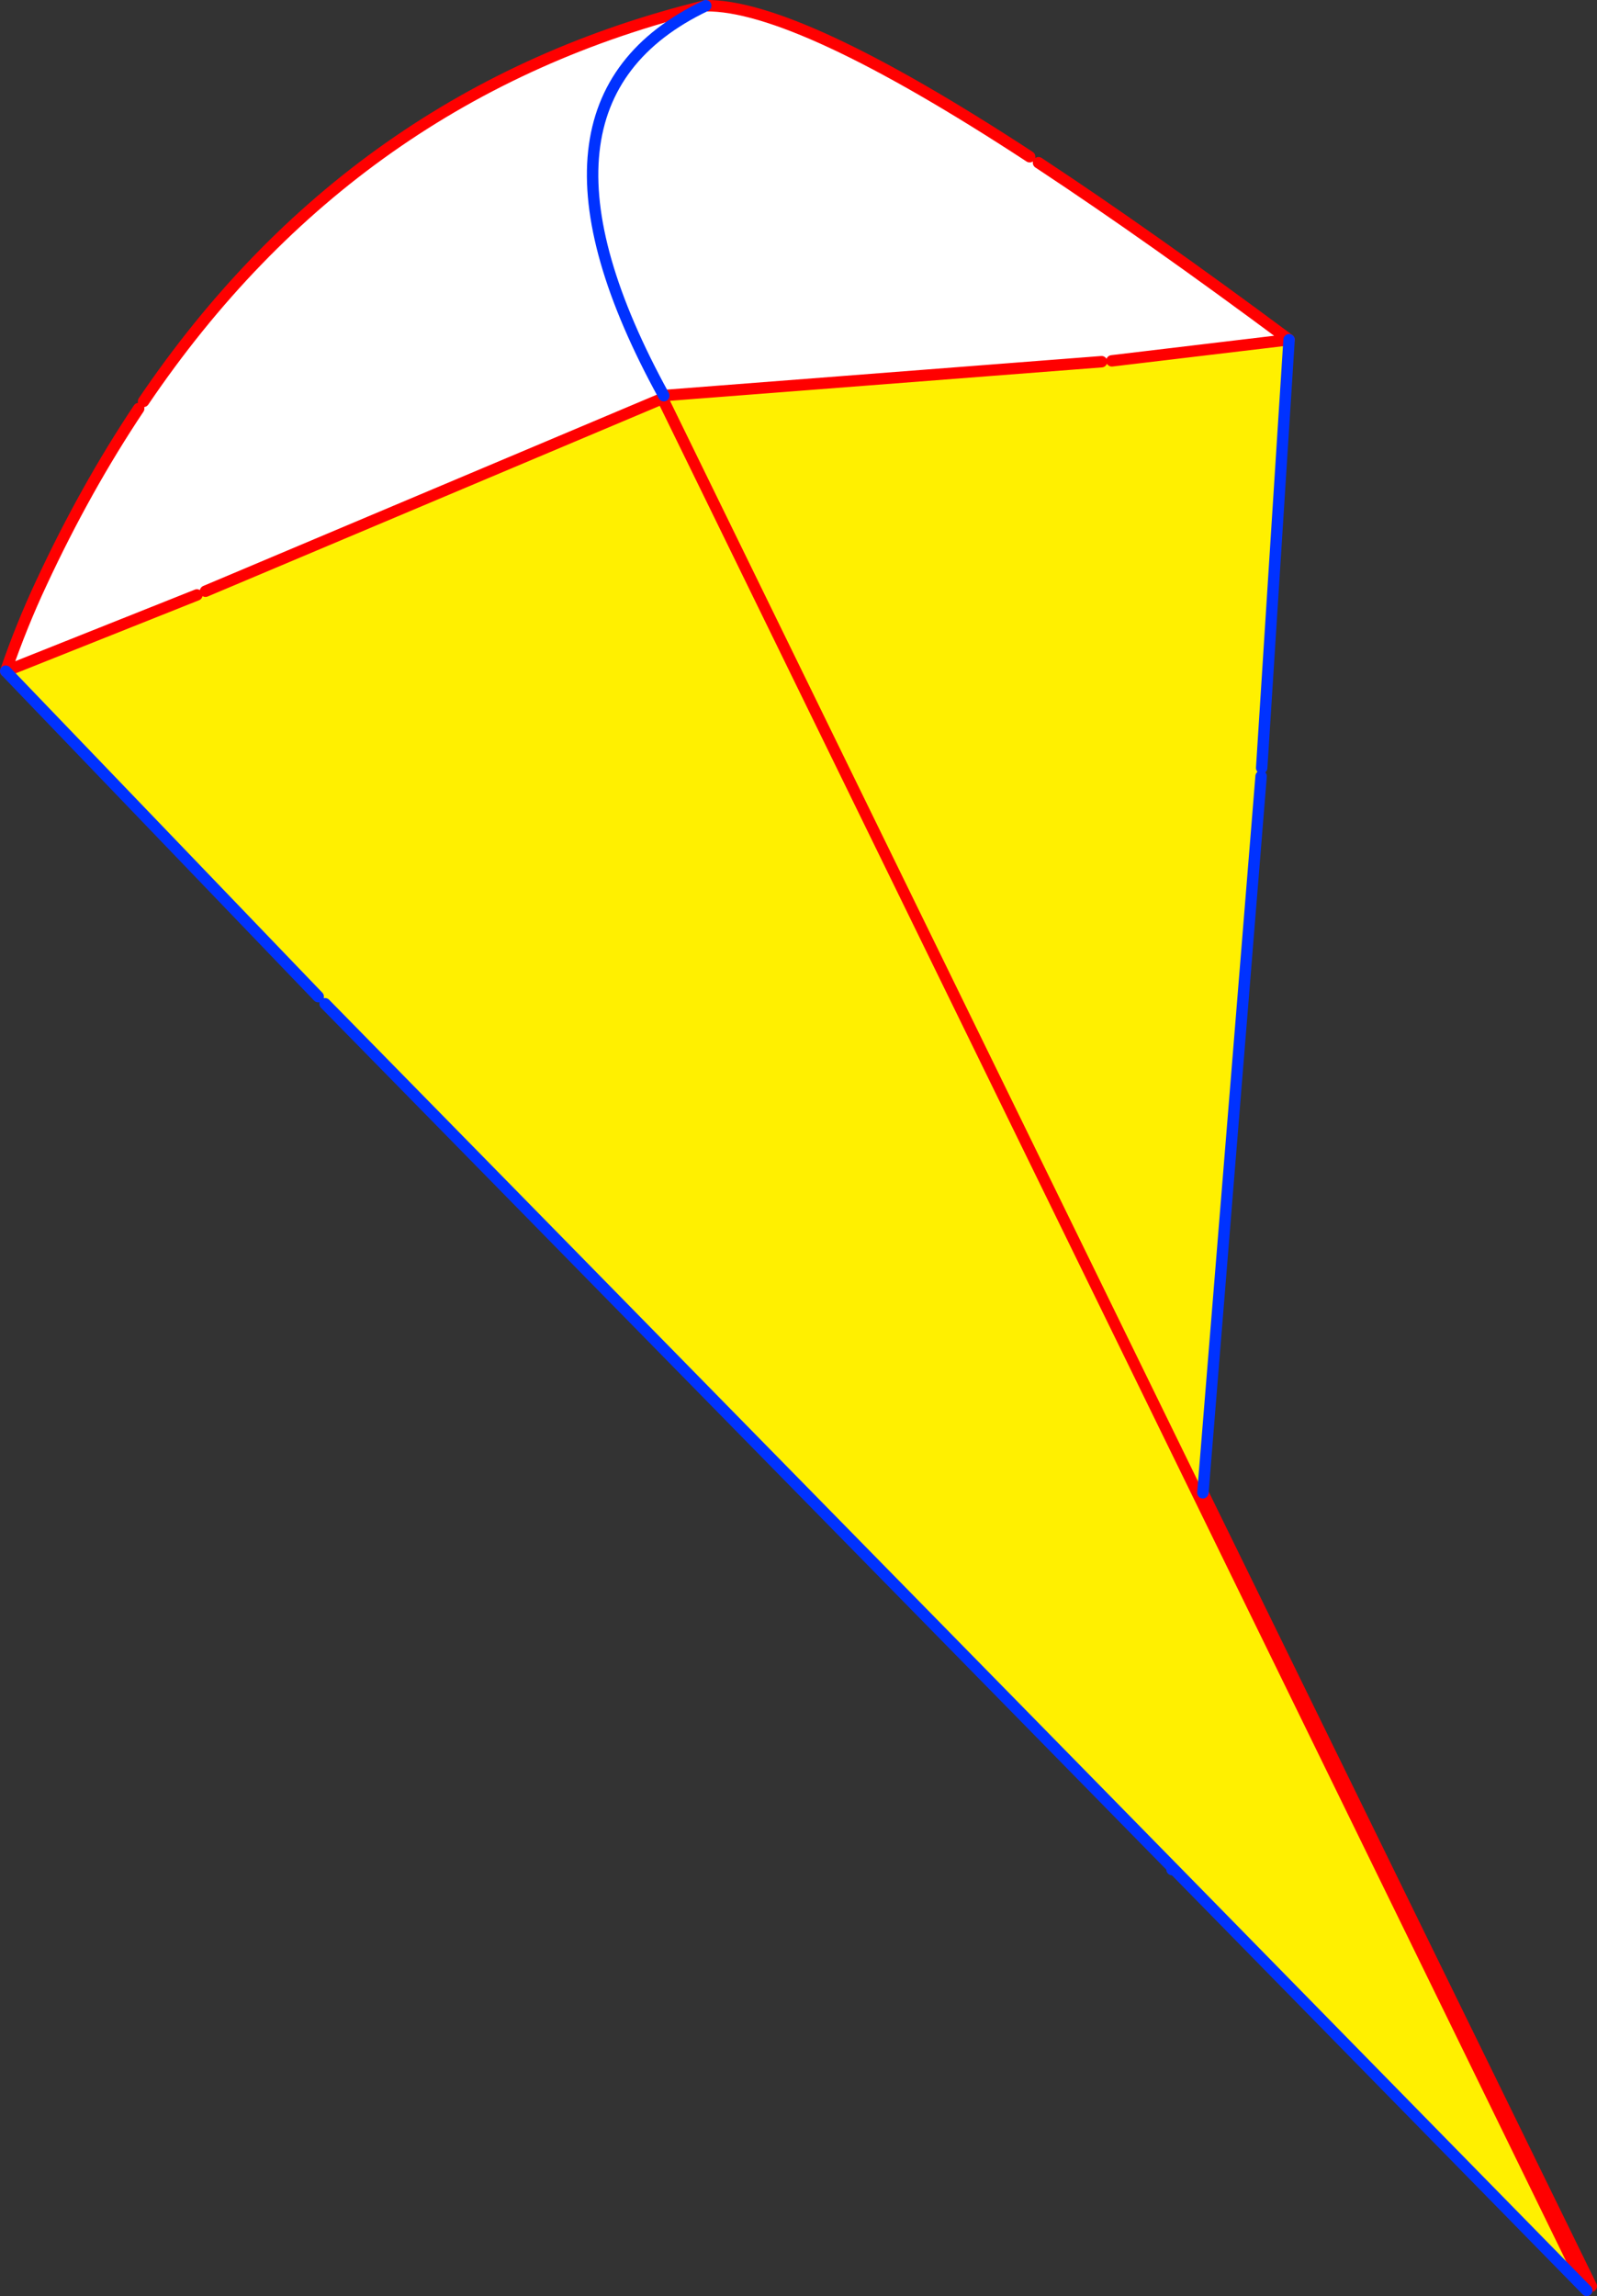 <?xml version="1.0" encoding="UTF-8" standalone="no"?>
<svg xmlns:xlink="http://www.w3.org/1999/xlink" height="402.15px" width="279.8px" xmlns="http://www.w3.org/2000/svg">
  <rect width="100%" height="100%" fill="#333333" stroke="none"/>
  <g transform="matrix(1.0, 0.0, 0.0, 1.0, -182.1, -99.9)">
    <path d="M362.5 127.35 L364.05 128.4 Q383.75 141.4 407.95 159.4 L376.9 163.1 375.1 163.25 298.8 169.15 298.4 169.2 298.15 169.7 218.1 203.45 216.6 204.1 183.1 217.45 Q185.9 209.35 189.35 202.0 197.05 185.45 206.4 171.45 L207.25 170.2 Q244.0 115.95 305.75 100.9 321.75 100.7 362.5 127.35 M305.75 100.9 Q270.2 117.85 298.4 169.2 270.2 117.85 305.75 100.9" fill="#ffffff" fill-rule="evenodd" stroke="none"/>
    <path d="M407.95 159.4 L403.15 234.4 403.05 235.85 392.85 361.35 392.05 361.75 298.25 169.85 298.15 169.7 298.25 169.85 392.05 361.75 460.1 501.05 387.5 427.0 387.35 426.85 239.05 275.7 237.85 274.45 183.1 217.45 216.6 204.1 218.1 203.45 298.15 169.7 298.8 169.15 375.1 163.25 376.9 163.1 407.95 159.4" fill="#fff000" fill-rule="evenodd" stroke="none"/>
    <path d="M364.05 128.4 Q383.75 141.4 407.95 159.4 L376.9 163.1 M392.85 361.35 L460.9 500.3 M206.4 171.45 Q197.05 185.45 189.35 202.0 185.9 209.35 183.1 217.45 L216.6 204.1 M218.1 203.45 L298.15 169.7 298.25 169.85 392.05 361.75 460.1 501.05 M305.75 100.9 Q244.0 115.95 207.25 170.2 M298.8 169.15 L375.1 163.25 M305.75 100.9 Q321.75 100.7 362.5 127.35" fill="none" stroke="#ff0000" stroke-linecap="round" stroke-linejoin="round" stroke-width="2.0"/>
    <path d="M407.95 159.4 L403.15 234.4 M403.05 235.85 L392.85 361.35 M298.4 169.2 Q270.2 117.85 305.75 100.9 M460.1 501.05 L387.5 427.0 387.45 427.35 387.35 426.85 239.05 275.7 M237.85 274.45 L183.1 217.45 M387.35 426.85 L387.5 427.0" fill="none" stroke="#0032ff" stroke-linecap="round" stroke-linejoin="round" stroke-width="2.0"/>
  </g>
</svg>
